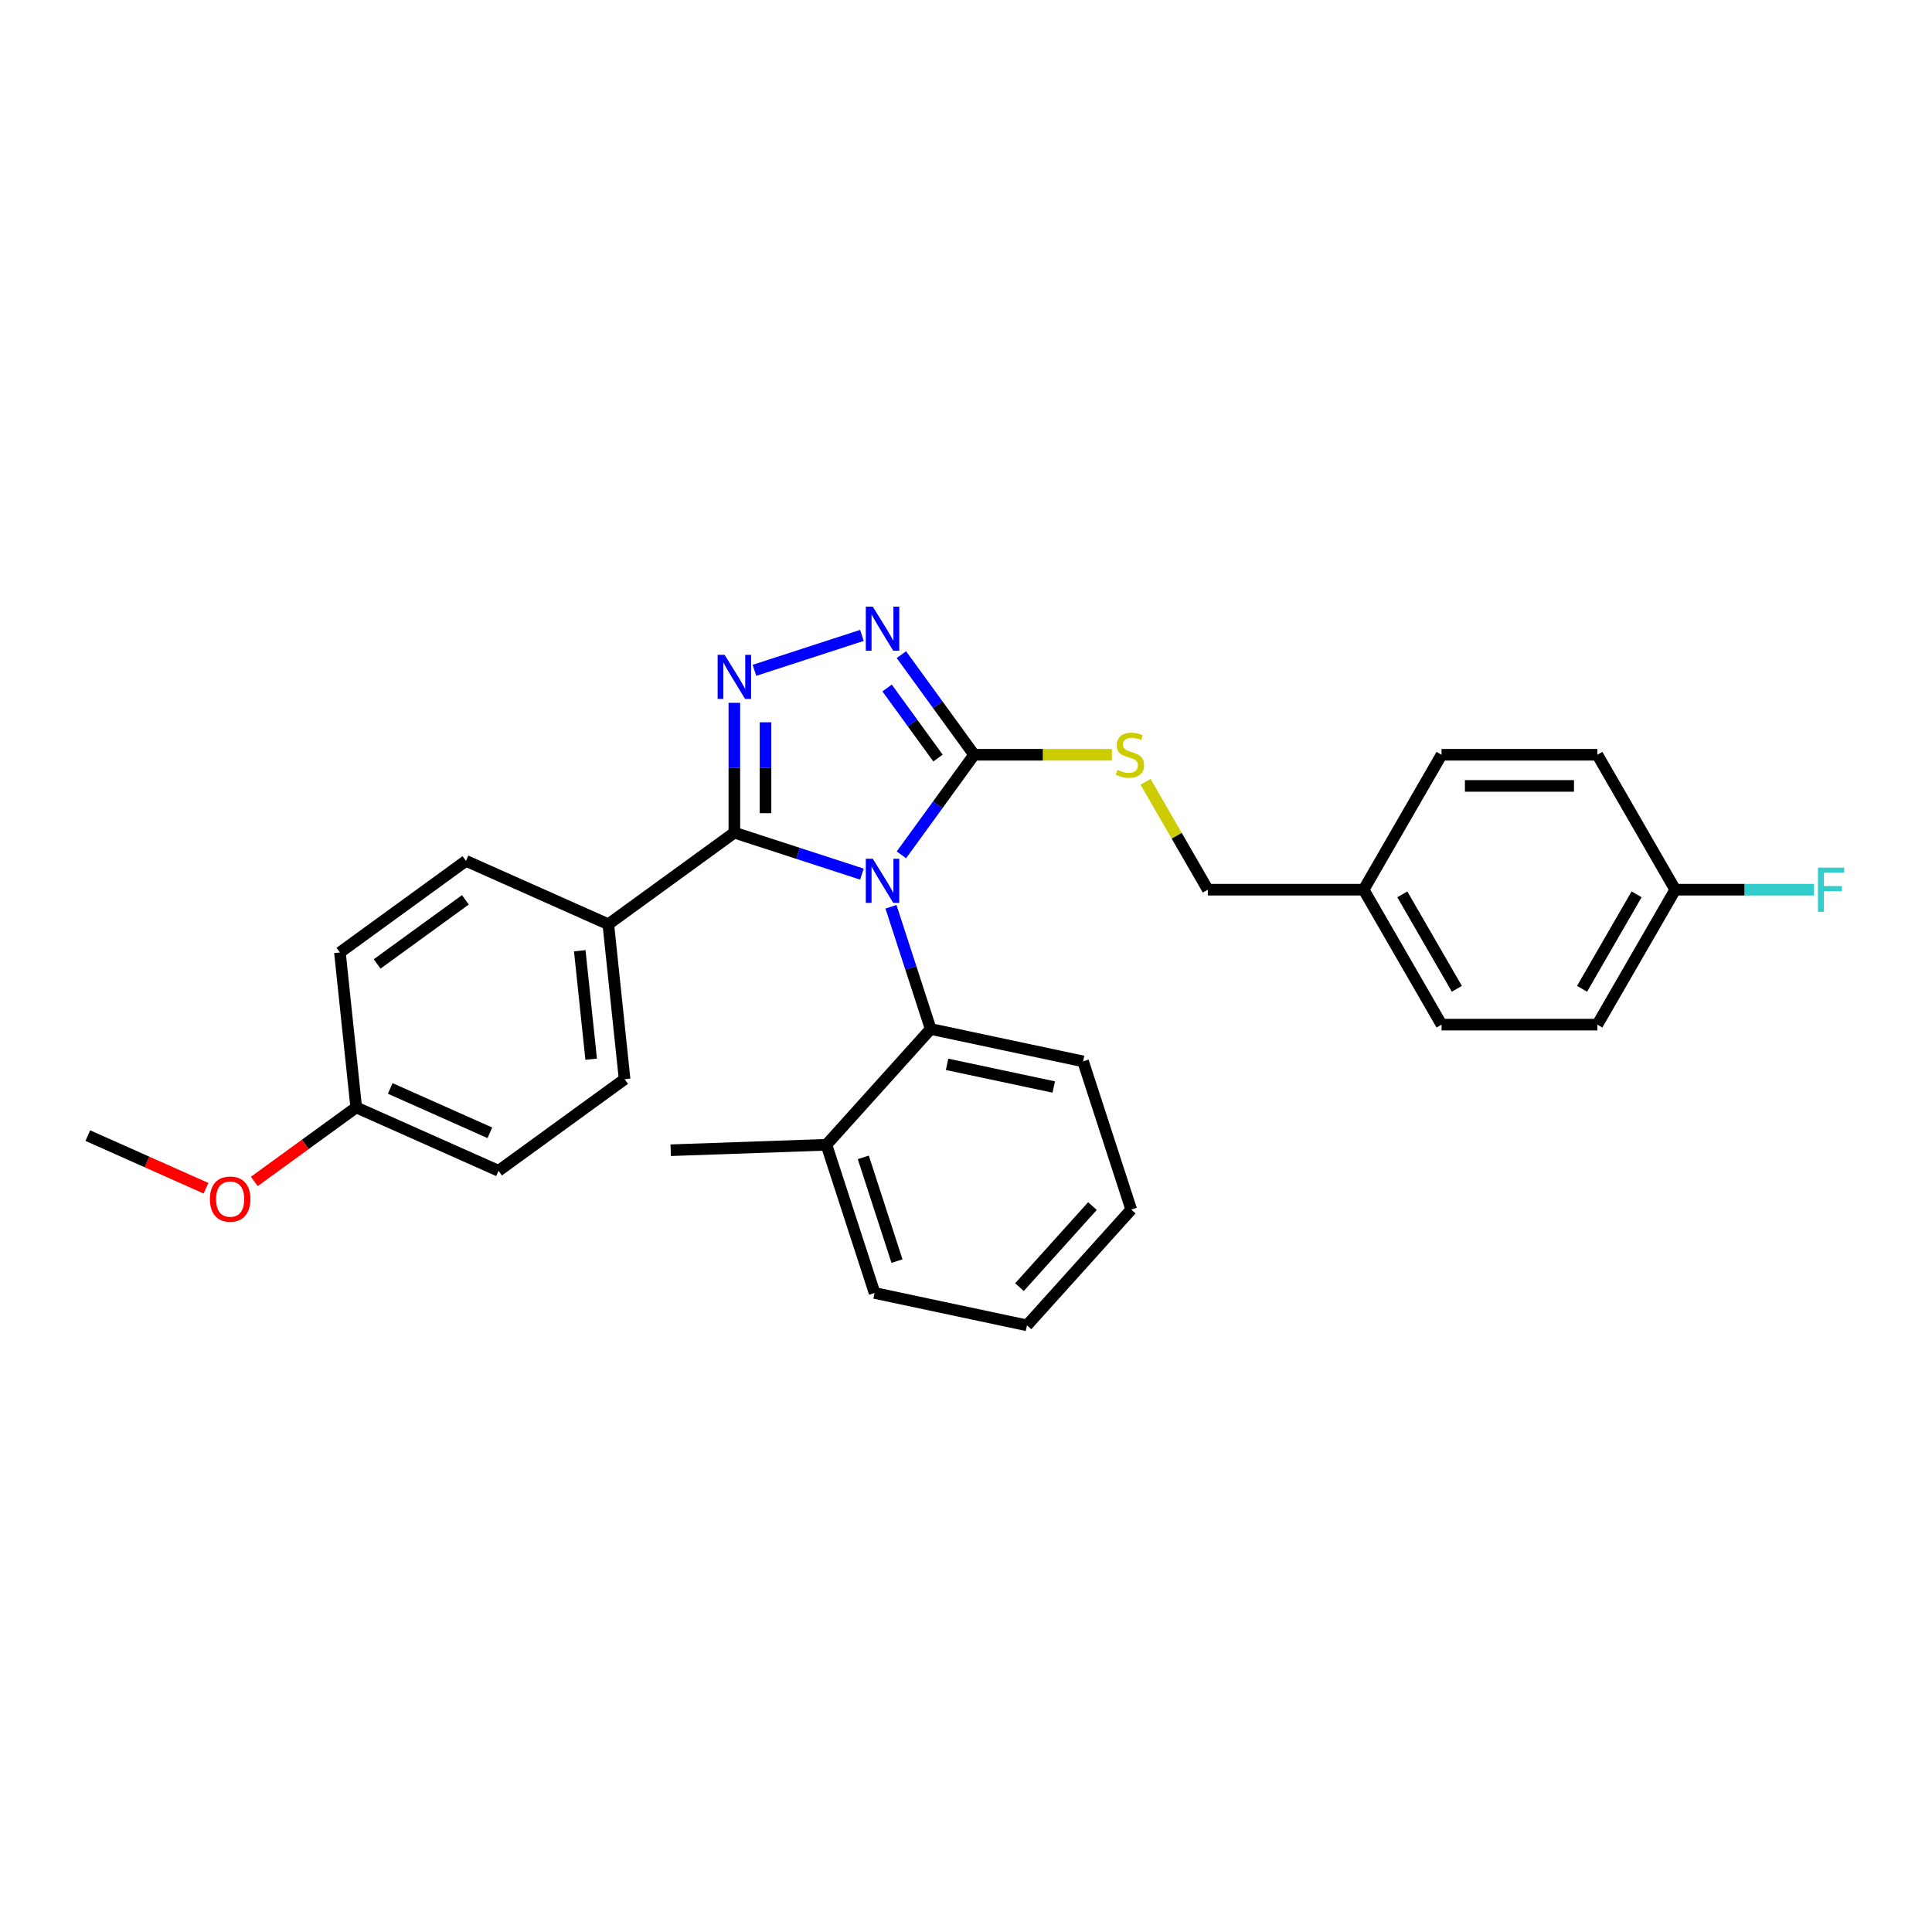 <?xml version='1.0' encoding='iso-8859-1'?>
<svg version='1.1' baseProfile='full'
              xmlns='http://www.w3.org/2000/svg'
                      xmlns:rdkit='http://www.rdkit.org/xml'
                      xmlns:xlink='http://www.w3.org/1999/xlink'
                  xml:space='preserve'
width='1000px' height='1000px' viewBox='0 0 1000 1000'>
<!-- END OF HEADER -->
<rect style='opacity:1.0;fill:#FFFFFF;stroke:none' width='1000' height='1000' x='0' y='0'> </rect>
<path class='bond-0' d='M 446.124,328.887 L 390.5,346.961' style='fill:none;fill-rule:evenodd;stroke:#0000FF;stroke-width:6px;stroke-linecap:butt;stroke-linejoin:miter;stroke-opacity:1' />
<path class='bond-1' d='M 466.563,338.854 L 485.383,364.758' style='fill:none;fill-rule:evenodd;stroke:#0000FF;stroke-width:6px;stroke-linecap:butt;stroke-linejoin:miter;stroke-opacity:1' />
<path class='bond-1' d='M 485.383,364.758 L 504.204,390.662' style='fill:none;fill-rule:evenodd;stroke:#000000;stroke-width:6px;stroke-linecap:butt;stroke-linejoin:miter;stroke-opacity:1' />
<path class='bond-1' d='M 459.16,356.105 L 472.335,374.238' style='fill:none;fill-rule:evenodd;stroke:#0000FF;stroke-width:6px;stroke-linecap:butt;stroke-linejoin:miter;stroke-opacity:1' />
<path class='bond-1' d='M 472.335,374.238 L 485.509,392.371' style='fill:none;fill-rule:evenodd;stroke:#000000;stroke-width:6px;stroke-linecap:butt;stroke-linejoin:miter;stroke-opacity:1' />
<path class='bond-2' d='M 380.103,363.775 L 380.103,397.38' style='fill:none;fill-rule:evenodd;stroke:#0000FF;stroke-width:6px;stroke-linecap:butt;stroke-linejoin:miter;stroke-opacity:1' />
<path class='bond-2' d='M 380.103,397.38 L 380.103,430.985' style='fill:none;fill-rule:evenodd;stroke:#000000;stroke-width:6px;stroke-linecap:butt;stroke-linejoin:miter;stroke-opacity:1' />
<path class='bond-2' d='M 396.232,373.856 L 396.232,397.38' style='fill:none;fill-rule:evenodd;stroke:#0000FF;stroke-width:6px;stroke-linecap:butt;stroke-linejoin:miter;stroke-opacity:1' />
<path class='bond-2' d='M 396.232,397.38 L 396.232,420.903' style='fill:none;fill-rule:evenodd;stroke:#000000;stroke-width:6px;stroke-linecap:butt;stroke-linejoin:miter;stroke-opacity:1' />
<path class='bond-3' d='M 380.103,430.985 L 314.859,478.387' style='fill:none;fill-rule:evenodd;stroke:#000000;stroke-width:6px;stroke-linecap:butt;stroke-linejoin:miter;stroke-opacity:1' />
<path class='bond-4' d='M 380.103,430.985 L 413.113,441.71' style='fill:none;fill-rule:evenodd;stroke:#000000;stroke-width:6px;stroke-linecap:butt;stroke-linejoin:miter;stroke-opacity:1' />
<path class='bond-4' d='M 413.113,441.71 L 446.124,452.436' style='fill:none;fill-rule:evenodd;stroke:#0000FF;stroke-width:6px;stroke-linecap:butt;stroke-linejoin:miter;stroke-opacity:1' />
<path class='bond-5' d='M 466.563,442.47 L 485.383,416.566' style='fill:none;fill-rule:evenodd;stroke:#0000FF;stroke-width:6px;stroke-linecap:butt;stroke-linejoin:miter;stroke-opacity:1' />
<path class='bond-5' d='M 485.383,416.566 L 504.204,390.662' style='fill:none;fill-rule:evenodd;stroke:#000000;stroke-width:6px;stroke-linecap:butt;stroke-linejoin:miter;stroke-opacity:1' />
<path class='bond-6' d='M 461.167,469.341 L 471.445,500.973' style='fill:none;fill-rule:evenodd;stroke:#0000FF;stroke-width:6px;stroke-linecap:butt;stroke-linejoin:miter;stroke-opacity:1' />
<path class='bond-6' d='M 471.445,500.973 L 481.722,532.604' style='fill:none;fill-rule:evenodd;stroke:#000000;stroke-width:6px;stroke-linecap:butt;stroke-linejoin:miter;stroke-opacity:1' />
<path class='bond-7' d='M 504.204,390.662 L 539.857,390.662' style='fill:none;fill-rule:evenodd;stroke:#000000;stroke-width:6px;stroke-linecap:butt;stroke-linejoin:miter;stroke-opacity:1' />
<path class='bond-7' d='M 539.857,390.662 L 575.511,390.662' style='fill:none;fill-rule:evenodd;stroke:#CCCC00;stroke-width:6px;stroke-linecap:butt;stroke-linejoin:miter;stroke-opacity:1' />
<path class='bond-8' d='M 867.109,460.503 L 903.029,460.503' style='fill:none;fill-rule:evenodd;stroke:#000000;stroke-width:6px;stroke-linecap:butt;stroke-linejoin:miter;stroke-opacity:1' />
<path class='bond-8' d='M 903.029,460.503 L 938.949,460.503' style='fill:none;fill-rule:evenodd;stroke:#33CCCC;stroke-width:6px;stroke-linecap:butt;stroke-linejoin:miter;stroke-opacity:1' />
<path class='bond-9' d='M 867.109,460.503 L 826.787,530.344' style='fill:none;fill-rule:evenodd;stroke:#000000;stroke-width:6px;stroke-linecap:butt;stroke-linejoin:miter;stroke-opacity:1' />
<path class='bond-9' d='M 847.093,462.915 L 818.867,511.803' style='fill:none;fill-rule:evenodd;stroke:#000000;stroke-width:6px;stroke-linecap:butt;stroke-linejoin:miter;stroke-opacity:1' />
<path class='bond-10' d='M 867.109,460.503 L 826.787,390.662' style='fill:none;fill-rule:evenodd;stroke:#000000;stroke-width:6px;stroke-linecap:butt;stroke-linejoin:miter;stroke-opacity:1' />
<path class='bond-11' d='M 592.942,404.678 L 609.057,432.591' style='fill:none;fill-rule:evenodd;stroke:#CCCC00;stroke-width:6px;stroke-linecap:butt;stroke-linejoin:miter;stroke-opacity:1' />
<path class='bond-11' d='M 609.057,432.591 L 625.172,460.503' style='fill:none;fill-rule:evenodd;stroke:#000000;stroke-width:6px;stroke-linecap:butt;stroke-linejoin:miter;stroke-opacity:1' />
<path class='bond-12' d='M 705.818,460.503 L 746.141,390.662' style='fill:none;fill-rule:evenodd;stroke:#000000;stroke-width:6px;stroke-linecap:butt;stroke-linejoin:miter;stroke-opacity:1' />
<path class='bond-13' d='M 705.818,460.503 L 625.172,460.503' style='fill:none;fill-rule:evenodd;stroke:#000000;stroke-width:6px;stroke-linecap:butt;stroke-linejoin:miter;stroke-opacity:1' />
<path class='bond-14' d='M 705.818,460.503 L 746.141,530.344' style='fill:none;fill-rule:evenodd;stroke:#000000;stroke-width:6px;stroke-linecap:butt;stroke-linejoin:miter;stroke-opacity:1' />
<path class='bond-14' d='M 725.835,462.915 L 754.061,511.803' style='fill:none;fill-rule:evenodd;stroke:#000000;stroke-width:6px;stroke-linecap:butt;stroke-linejoin:miter;stroke-opacity:1' />
<path class='bond-15' d='M 585.527,626.07 L 531.564,686.001' style='fill:none;fill-rule:evenodd;stroke:#000000;stroke-width:6px;stroke-linecap:butt;stroke-linejoin:miter;stroke-opacity:1' />
<path class='bond-15' d='M 565.446,624.267 L 527.672,666.219' style='fill:none;fill-rule:evenodd;stroke:#000000;stroke-width:6px;stroke-linecap:butt;stroke-linejoin:miter;stroke-opacity:1' />
<path class='bond-16' d='M 585.527,626.07 L 560.606,549.371' style='fill:none;fill-rule:evenodd;stroke:#000000;stroke-width:6px;stroke-linecap:butt;stroke-linejoin:miter;stroke-opacity:1' />
<path class='bond-17' d='M 531.564,686.001 L 452.681,669.234' style='fill:none;fill-rule:evenodd;stroke:#000000;stroke-width:6px;stroke-linecap:butt;stroke-linejoin:miter;stroke-opacity:1' />
<path class='bond-18' d='M 258.045,605.993 L 184.372,573.192' style='fill:none;fill-rule:evenodd;stroke:#000000;stroke-width:6px;stroke-linecap:butt;stroke-linejoin:miter;stroke-opacity:1' />
<path class='bond-18' d='M 253.555,586.338 L 201.983,563.377' style='fill:none;fill-rule:evenodd;stroke:#000000;stroke-width:6px;stroke-linecap:butt;stroke-linejoin:miter;stroke-opacity:1' />
<path class='bond-19' d='M 258.045,605.993 L 323.289,558.591' style='fill:none;fill-rule:evenodd;stroke:#000000;stroke-width:6px;stroke-linecap:butt;stroke-linejoin:miter;stroke-opacity:1' />
<path class='bond-20' d='M 184.372,573.192 L 175.942,492.988' style='fill:none;fill-rule:evenodd;stroke:#000000;stroke-width:6px;stroke-linecap:butt;stroke-linejoin:miter;stroke-opacity:1' />
<path class='bond-21' d='M 184.372,573.192 L 158,592.352' style='fill:none;fill-rule:evenodd;stroke:#000000;stroke-width:6px;stroke-linecap:butt;stroke-linejoin:miter;stroke-opacity:1' />
<path class='bond-21' d='M 158,592.352 L 131.628,611.512' style='fill:none;fill-rule:evenodd;stroke:#FF0000;stroke-width:6px;stroke-linecap:butt;stroke-linejoin:miter;stroke-opacity:1' />
<path class='bond-22' d='M 175.942,492.988 L 241.186,445.585' style='fill:none;fill-rule:evenodd;stroke:#000000;stroke-width:6px;stroke-linecap:butt;stroke-linejoin:miter;stroke-opacity:1' />
<path class='bond-22' d='M 195.209,498.926 L 240.88,465.745' style='fill:none;fill-rule:evenodd;stroke:#000000;stroke-width:6px;stroke-linecap:butt;stroke-linejoin:miter;stroke-opacity:1' />
<path class='bond-23' d='M 241.186,445.585 L 314.859,478.387' style='fill:none;fill-rule:evenodd;stroke:#000000;stroke-width:6px;stroke-linecap:butt;stroke-linejoin:miter;stroke-opacity:1' />
<path class='bond-24' d='M 314.859,478.387 L 323.289,558.591' style='fill:none;fill-rule:evenodd;stroke:#000000;stroke-width:6px;stroke-linecap:butt;stroke-linejoin:miter;stroke-opacity:1' />
<path class='bond-24' d='M 300.083,492.104 L 305.984,548.246' style='fill:none;fill-rule:evenodd;stroke:#000000;stroke-width:6px;stroke-linecap:butt;stroke-linejoin:miter;stroke-opacity:1' />
<path class='bond-25' d='M 106.628,615.029 L 76.041,601.411' style='fill:none;fill-rule:evenodd;stroke:#FF0000;stroke-width:6px;stroke-linecap:butt;stroke-linejoin:miter;stroke-opacity:1' />
<path class='bond-25' d='M 76.041,601.411 L 45.455,587.792' style='fill:none;fill-rule:evenodd;stroke:#000000;stroke-width:6px;stroke-linecap:butt;stroke-linejoin:miter;stroke-opacity:1' />
<path class='bond-26' d='M 452.681,669.234 L 427.76,592.536' style='fill:none;fill-rule:evenodd;stroke:#000000;stroke-width:6px;stroke-linecap:butt;stroke-linejoin:miter;stroke-opacity:1' />
<path class='bond-26' d='M 464.282,652.745 L 446.838,599.056' style='fill:none;fill-rule:evenodd;stroke:#000000;stroke-width:6px;stroke-linecap:butt;stroke-linejoin:miter;stroke-opacity:1' />
<path class='bond-27' d='M 427.76,592.536 L 481.722,532.604' style='fill:none;fill-rule:evenodd;stroke:#000000;stroke-width:6px;stroke-linecap:butt;stroke-linejoin:miter;stroke-opacity:1' />
<path class='bond-28' d='M 427.76,592.536 L 347.164,595.354' style='fill:none;fill-rule:evenodd;stroke:#000000;stroke-width:6px;stroke-linecap:butt;stroke-linejoin:miter;stroke-opacity:1' />
<path class='bond-29' d='M 481.722,532.604 L 560.606,549.371' style='fill:none;fill-rule:evenodd;stroke:#000000;stroke-width:6px;stroke-linecap:butt;stroke-linejoin:miter;stroke-opacity:1' />
<path class='bond-29' d='M 490.201,550.896 L 545.42,562.633' style='fill:none;fill-rule:evenodd;stroke:#000000;stroke-width:6px;stroke-linecap:butt;stroke-linejoin:miter;stroke-opacity:1' />
<path class='bond-30' d='M 826.787,530.344 L 746.141,530.344' style='fill:none;fill-rule:evenodd;stroke:#000000;stroke-width:6px;stroke-linecap:butt;stroke-linejoin:miter;stroke-opacity:1' />
<path class='bond-31' d='M 826.787,390.662 L 746.141,390.662' style='fill:none;fill-rule:evenodd;stroke:#000000;stroke-width:6px;stroke-linecap:butt;stroke-linejoin:miter;stroke-opacity:1' />
<path class='bond-31' d='M 814.69,406.791 L 758.238,406.791' style='fill:none;fill-rule:evenodd;stroke:#000000;stroke-width:6px;stroke-linecap:butt;stroke-linejoin:miter;stroke-opacity:1' />
<path  class='atom-0' d='M 451.753 313.999
L 459.237 326.096
Q 459.979 327.289, 461.173 329.45
Q 462.366 331.612, 462.431 331.741
L 462.431 313.999
L 465.463 313.999
L 465.463 336.838
L 462.334 336.838
L 454.302 323.612
Q 453.366 322.063, 452.366 320.289
Q 451.398 318.515, 451.108 317.966
L 451.108 336.838
L 448.14 336.838
L 448.14 313.999
L 451.753 313.999
' fill='#0000FF'/>
<path  class='atom-1' d='M 375.055 338.92
L 382.538 351.016
Q 383.28 352.21, 384.474 354.371
Q 385.667 356.533, 385.732 356.662
L 385.732 338.92
L 388.764 338.92
L 388.764 361.758
L 385.635 361.758
L 377.603 348.533
Q 376.667 346.984, 375.667 345.21
Q 374.7 343.436, 374.409 342.887
L 374.409 361.758
L 371.442 361.758
L 371.442 338.92
L 375.055 338.92
' fill='#0000FF'/>
<path  class='atom-3' d='M 451.753 444.486
L 459.237 456.583
Q 459.979 457.777, 461.173 459.938
Q 462.366 462.099, 462.431 462.228
L 462.431 444.486
L 465.463 444.486
L 465.463 467.325
L 462.334 467.325
L 454.302 454.099
Q 453.366 452.551, 452.366 450.776
Q 451.398 449.002, 451.108 448.454
L 451.108 467.325
L 448.14 467.325
L 448.14 444.486
L 451.753 444.486
' fill='#0000FF'/>
<path  class='atom-6' d='M 578.398 398.501
Q 578.656 398.597, 579.72 399.049
Q 580.785 399.501, 581.946 399.791
Q 583.14 400.049, 584.301 400.049
Q 586.462 400.049, 587.721 399.017
Q 588.979 397.952, 588.979 396.113
Q 588.979 394.855, 588.333 394.081
Q 587.721 393.307, 586.753 392.888
Q 585.785 392.468, 584.172 391.984
Q 582.14 391.372, 580.914 390.791
Q 579.72 390.21, 578.85 388.984
Q 578.011 387.759, 578.011 385.694
Q 578.011 382.823, 579.946 381.049
Q 581.914 379.275, 585.785 379.275
Q 588.43 379.275, 591.43 380.533
L 590.688 383.017
Q 587.946 381.888, 585.882 381.888
Q 583.656 381.888, 582.43 382.823
Q 581.204 383.726, 581.237 385.307
Q 581.237 386.533, 581.85 387.275
Q 582.495 388.017, 583.398 388.436
Q 584.333 388.855, 585.882 389.339
Q 587.946 389.984, 589.172 390.63
Q 590.398 391.275, 591.269 392.597
Q 592.172 393.888, 592.172 396.113
Q 592.172 399.275, 590.043 400.984
Q 587.946 402.662, 584.43 402.662
Q 582.398 402.662, 580.85 402.21
Q 579.333 401.791, 577.527 401.049
L 578.398 398.501
' fill='#CCCC00'/>
<path  class='atom-8' d='M 940.965 449.084
L 954.545 449.084
L 954.545 451.697
L 944.029 451.697
L 944.029 458.632
L 953.384 458.632
L 953.384 461.277
L 944.029 461.277
L 944.029 471.922
L 940.965 471.922
L 940.965 449.084
' fill='#33CCCC'/>
<path  class='atom-17' d='M 108.644 620.659
Q 108.644 615.175, 111.354 612.11
Q 114.063 609.046, 119.128 609.046
Q 124.193 609.046, 126.902 612.11
Q 129.612 615.175, 129.612 620.659
Q 129.612 626.207, 126.87 629.368
Q 124.128 632.497, 119.128 632.497
Q 114.096 632.497, 111.354 629.368
Q 108.644 626.239, 108.644 620.659
M 119.128 629.917
Q 122.612 629.917, 124.483 627.594
Q 126.386 625.239, 126.386 620.659
Q 126.386 616.175, 124.483 613.917
Q 122.612 611.626, 119.128 611.626
Q 115.644 611.626, 113.741 613.884
Q 111.87 616.142, 111.87 620.659
Q 111.87 625.271, 113.741 627.594
Q 115.644 629.917, 119.128 629.917
' fill='#FF0000'/>
</svg>

